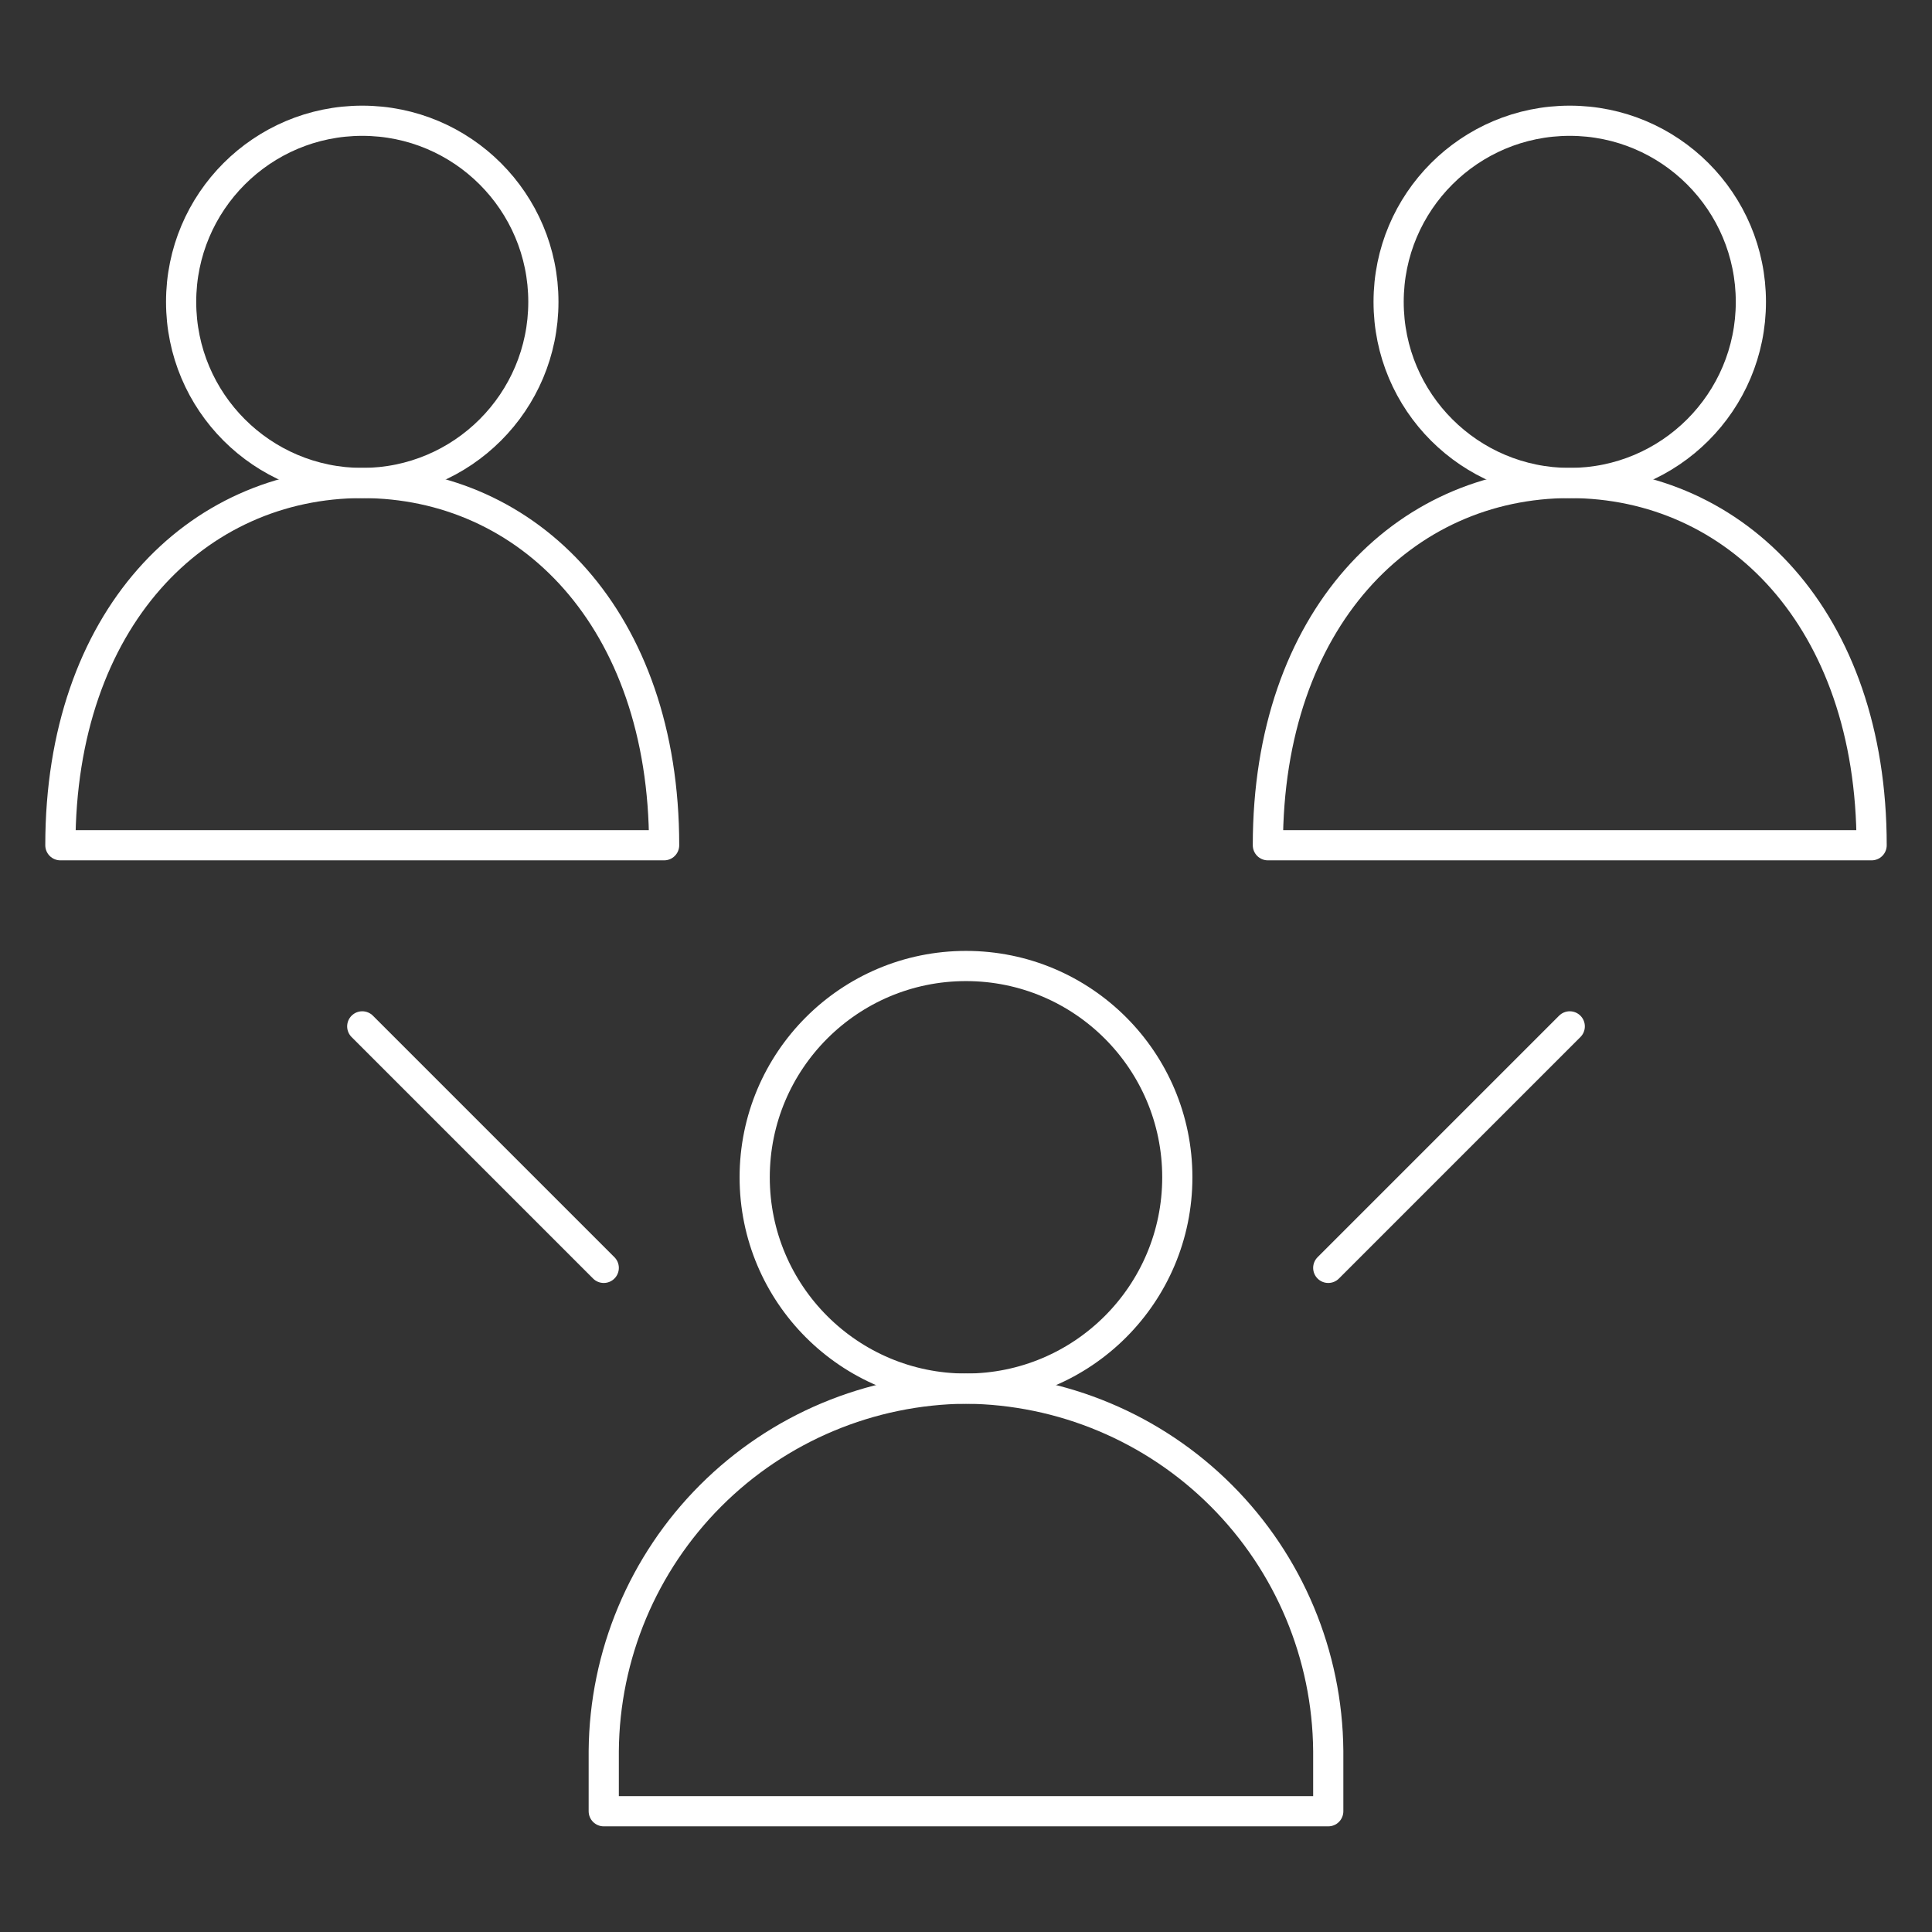 <svg width="64" height="64" viewBox="0 0 64 64" fill="none" xmlns="http://www.w3.org/2000/svg">
<rect x="0" y="0" width="64" height="64" fill="#333333" stroke="none"/>
<path d="M32 46C35.866 46 39 42.866 39 39C39 35.134 35.866 32 32 32C28.134 32 25 35.134 25 39C25 42.866 28.134 46 32 46Z" stroke="white" stroke-miterlimit="10" stroke-linecap="round" stroke-linejoin="round"/>
<path d="M32 46C28.826 46.026 25.788 47.299 23.544 49.544C21.299 51.788 20.026 54.825 20 58V60H44V58C43.974 54.825 42.701 51.788 40.456 49.544C38.212 47.299 35.175 46.026 32 46Z" stroke="white" stroke-miterlimit="10" stroke-linecap="round" stroke-linejoin="round"/>
<path d="M52 16C55.314 16 58 13.314 58 10C58 6.686 55.314 4 52 4C48.686 4 46 6.686 46 10C46 13.314 48.686 16 52 16Z" stroke="white" stroke-miterlimit="10" stroke-linecap="round" stroke-linejoin="round"/>
<path d="M62 28C62 20.5 57.5 16 52 16C46.5 16 42 20.5 42 28H62Z" stroke="white" stroke-miterlimit="10" stroke-linecap="round" stroke-linejoin="round"/>
<path d="M12 16C15.314 16 18 13.314 18 10C18 6.686 15.314 4 12 4C8.686 4 6 6.686 6 10C6 13.314 8.686 16 12 16Z" stroke="white" stroke-miterlimit="10" stroke-linecap="round" stroke-linejoin="round"/>
<path d="M22 28C22 20.5 17.5 16 12 16C6.5 16 2 20.5 2 28H22Z" stroke="white" stroke-miterlimit="10" stroke-linecap="round" stroke-linejoin="round"/>
<path d="M12 34L20 42M52 34L44 42" stroke="white" stroke-miterlimit="10" stroke-linecap="round" stroke-linejoin="round"/>
</svg>
